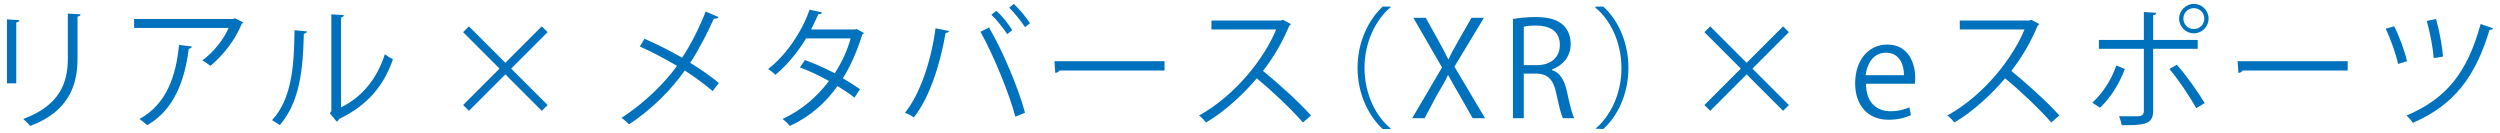 <?xml version="1.0" encoding="utf-8"?>
<!-- Generator: Adobe Illustrator 28.1.0, SVG Export Plug-In . SVG Version: 6.00 Build 0)  -->
<svg version="1.1" id="レイヤー_1" xmlns="http://www.w3.org/2000/svg" xmlns:xlink="http://www.w3.org/1999/xlink" x="0px"
	 y="0px" viewBox="0 0 645.1 34.4" style="enable-background:new 0 0 645.1 34.4;" xml:space="preserve">
<style type="text/css">
	.st0{fill:#0071BC;}
</style>
<g>
	<g>
		<path class="st0" d="M1.8,21.5V5L5,5.2c0,0.3-0.3,0.5-0.8,0.6v15.7H1.8z M20.8,3.7c0,0.3-0.3,0.5-0.8,0.6v10.8
			c0,7.1-2.4,13.7-12.2,17.4C7.4,32,6.5,31.1,6,30.7c9.4-3.5,11.5-9.3,11.5-15.6V3.5L20.8,3.7z"/>
		<path class="st0" d="M62.8,5.8c-0.1,0.1-0.3,0.2-0.4,0.3c-1.8,4.4-4.8,8.1-8.1,10.9c-0.5-0.4-1.5-1.1-2.1-1.4
			c3.1-2.3,5.6-5.6,6.8-8.4H34.6V4.9h25.6l0.4-0.2L62.8,5.8z M49.5,12c0,0.3-0.3,0.5-0.8,0.6c-1,8-3.7,15.7-10.7,19.7
			c-0.5-0.4-1.4-1.2-2-1.6c6.9-3.8,9.4-10.9,10.2-19.1L49.5,12z"/>
		<path class="st0" d="M79.2,8.1c0,0.3-0.3,0.5-0.8,0.6c-0.2,9.1-1,17.5-6.2,23.6c-0.5-0.4-1.4-0.9-2-1.3c5.1-5.5,5.7-14,5.8-23.2
			L79.2,8.1z M88,27.7c5.7-2.8,9.4-7.7,11.3-13.7c0.5,0.4,1.5,1,2.1,1.3c-2.4,6.9-6.6,11.9-13.9,15.4c-0.1,0.3-0.3,0.5-0.6,0.7
			l-1.8-2.2l0.4-0.5v-25l3.2,0.2c0,0.3-0.3,0.6-0.7,0.6V27.7z"/>
		<path class="st0" d="M141.3,27.1l-1.5,1.5l-9.4-9.4l-9.4,9.4l-1.5-1.5l9.4-9.4l-9.4-9.4l1.5-1.5l9.4,9.4l9.4-9.4l1.5,1.5l-9.4,9.4
			L141.3,27.1z"/>
		<path class="st0" d="M166.3,10c3.2,1.4,6.6,3.1,9.7,4.9c2.2-3.3,4.4-7.6,6.1-11.9l3.3,1.4c-0.1,0.3-0.6,0.5-1.2,0.4
			c-1.6,3.6-3.8,7.9-6.1,11.4c2.6,1.6,5.3,3.5,7.4,5.2l-1.6,2.1c-1.9-1.6-4.4-3.5-7.2-5.3c-3.5,5-8.6,10.1-14.4,13.9
			c-0.4-0.5-1.4-1.3-1.9-1.7c5.7-3.7,10.9-8.7,14.3-13.4c-3.1-1.8-6.4-3.6-9.6-5L166.3,10z"/>
		<path class="st0" d="M222.9,8.5c0,0.2-0.2,0.3-0.4,0.4c-1.3,4.2-3,8.1-5,11.3c1.5,0.9,3.1,1.9,4.4,2.8l-1.4,2.2
			c-1.2-1-3-2.1-4.4-3c-3.1,4.4-7.1,7.9-12.3,10.3c-0.4-0.6-1.3-1.4-1.9-1.8c5-2.3,8.9-5.7,12-9.8c-2.5-1.4-5-2.6-7.5-3.5l1.3-1.9
			c2.5,0.9,5,2,7.7,3.4c1.8-2.8,3.2-5.7,4.1-9H208c-2.1,3.5-4.9,6.9-7.9,9.4c-0.4-0.4-1.4-1.2-1.9-1.5c4.5-3.4,8.7-9.5,10.7-15.3
			l3.2,0.7c-0.1,0.4-0.5,0.5-0.9,0.4c-0.5,1.1-1.3,2.8-1.9,4h11.3l0.5-0.1L222.9,8.5z"/>
		<path class="st0" d="M244.9,8c-0.1,0.3-0.4,0.5-0.9,0.5c-1.4,8.2-4.2,16.8-8.2,21.8c-0.6-0.5-1.5-0.9-2.3-1.2
			c3.8-4.6,6.8-13.3,7.9-21.8L244.9,8z M262,30.1c-1.6-6-5.5-15.6-9-21.9l2.2-1.1c3.6,6.1,7.6,15.7,9.3,22L262,30.1z M257.1,2.8
			c1.6,1.4,3.2,3.5,4.1,5l-1.3,1c-1-1.5-2.7-3.7-4.1-5L257.1,2.8z M261.6,1c1.5,1.4,3.2,3.5,4.2,5l-1.3,1c-1-1.5-2.7-3.7-4.1-5
			L261.6,1z"/>
		<path class="st0" d="M272.1,15.8h28.4v2.4h-27.1c-0.2,0.3-0.6,0.6-1.1,0.6L272.1,15.8z"/>
		<path class="st0" d="M333.1,6.2c-0.1,0.2-0.2,0.3-0.4,0.4c-1.8,4.3-4,8.1-6.8,11.7c3.7,3,9.3,8,12.4,11.5l-2.1,1.8
			c-3-3.5-8.5-8.6-11.9-11.4c-3,3.6-8.2,8.6-13.1,11.4c-0.4-0.5-1.2-1.4-1.8-1.8c9.4-5.2,16.9-14.8,19.9-22.2h-16.7V5.3h18l0.4-0.2
			L333.1,6.2z"/>
		<path class="st0" d="M358.8,1.9c-3.7,3.1-6.7,8.8-6.7,15.6c0,7,3.1,12.7,6.7,15.6v0.2h-2c-3.4-3.1-6.5-8.8-6.5-15.8
			s3.1-12.7,6.5-15.8h2V1.9z"/>
		<path class="st0" d="M383.2,30.5H380l-3.4-6c-1.3-2.2-2.1-3.6-2.9-5.1h-0.1c-0.7,1.6-1.5,2.9-2.8,5.1l-3.2,6h-3.2l7.7-13.1
			l-7.4-12.8h3.2l3.5,6.3c0.9,1.6,1.6,2.9,2.3,4.4h0.1c0.7-1.6,1.4-2.8,2.3-4.4l3.6-6.3h3.2l-7.6,12.6L383.2,30.5z"/>
		<path class="st0" d="M400.5,18.1c2,0.6,3.2,2.6,3.8,5.4c0.8,3.7,1.4,6,1.9,7h-2.9c-0.4-0.7-1-3-1.7-6.3c-0.7-3.6-2.2-5.2-5.2-5.2
			h-3.2v11.5h-2.8V4.9c1.6-0.3,3.8-0.5,5.9-0.5c3.4,0,5.6,0.7,7.1,2.1c1.2,1.1,1.9,2.9,1.9,4.8c0,3.4-2.1,5.6-4.8,6.6L400.5,18.1
			L400.5,18.1z M396.6,16.8c3.6,0,5.9-2,5.9-5.2c0-3.8-2.9-5-6.1-5c-1.5,0-2.6,0.1-3.2,0.3v9.9H396.6z"/>
		<path class="st0" d="M411.7,33.2c3.7-3.1,6.7-8.8,6.7-15.6c0-7-3.1-12.7-6.7-15.6V1.7h2c3.5,3.1,6.5,8.8,6.5,15.8
			s-3,12.7-6.5,15.8L411.7,33.2L411.7,33.2z"/>
		<path class="st0" d="M461.6,27.1l-1.5,1.5l-9.4-9.4l-9.4,9.4l-1.5-1.5l9.4-9.4l-9.4-9.4l1.5-1.5l9.4,9.4l9.4-9.4l1.5,1.5l-9.4,9.4
			L461.6,27.1z"/>
		<path class="st0" d="M493.1,29.7c-1.1,0.5-3,1.2-5.8,1.2c-5.4,0-8.6-3.8-8.6-9.4c0-5.8,3.3-10,8.3-10c5.7,0,7.2,5.2,7.2,8.5
			c0,0.6,0,1.1-0.1,1.6h-12.6c0,5.1,3,7.1,6.3,7.1c2.3,0,3.7-0.5,4.9-1L493.1,29.7z M491.3,19.4c0-2.5-1-5.8-4.7-5.8
			c-3.4,0-4.9,3.2-5.2,5.8H491.3z"/>
		<path class="st0" d="M526.2,6.2c-0.1,0.2-0.2,0.3-0.4,0.4c-1.8,4.3-4,8.1-6.8,11.7c3.7,3,9.3,8,12.4,11.5l-2.1,1.8
			c-3-3.5-8.5-8.6-11.9-11.4c-3,3.6-8.2,8.6-13.1,11.4c-0.4-0.5-1.2-1.4-1.8-1.8c9.4-5.2,16.9-14.8,19.9-22.2h-16.7V5.3h18l0.4-0.2
			L526.2,6.2z"/>
		<path class="st0" d="M548.3,17.8c-1.5,4-3.8,7.5-6.4,10l-2-1.3c2.6-2.4,4.8-5.6,6.2-9.6L548.3,17.8z M555.6,12.6v16
			c0,3.7-2.7,3.7-8.1,3.7c-0.1-0.6-0.4-1.6-0.7-2.3c1,0,2.1,0,3,0h2c1,0,1.4-0.6,1.4-1.4v-16h-11.6v-2.3h11.6V3.1l3.2,0.2
			c0,0.3-0.3,0.6-0.8,0.6v6.4h11.5v2.3H555.6z M561.7,16.7c2.5,2.8,5.3,6.8,7.2,9.9l-2.2,1.3c-1.7-3.1-4.7-7.5-6.9-10.1L561.7,16.7z
			 M566.1,1c2.1,0,3.8,1.7,3.8,3.8s-1.7,3.8-3.8,3.8s-3.8-1.7-3.8-3.8S564.1,1,566.1,1z M568.8,4.8c0-1.5-1.2-2.7-2.7-2.7
			s-2.7,1.2-2.7,2.7s1.2,2.7,2.7,2.7C567.7,7.5,568.8,6.2,568.8,4.8z"/>
		<path class="st0" d="M577.4,15.8h28.4v2.4h-27.1c-0.2,0.3-0.6,0.6-1.1,0.6L577.4,15.8z"/>
		<path class="st0" d="M617.8,6.8c1.3,2.5,2.8,6.6,3.3,9l-2.3,0.7c-0.5-2.4-1.9-6.4-3.2-9.1L617.8,6.8z M643.3,7.3
			c-0.1,0.3-0.4,0.4-0.9,0.4c-3.6,12-9.1,19.4-19.8,24c-0.3-0.5-1.1-1.4-1.6-1.9c10.4-4.4,15.7-11.2,19.1-23.6L643.3,7.3z
			 M628.6,4.9c0.8,2.8,1.6,7,1.8,9.7L628,15c-0.2-2.7-1-6.8-1.8-9.6L628.6,4.9z"/>
	</g>
</g>
</svg>
